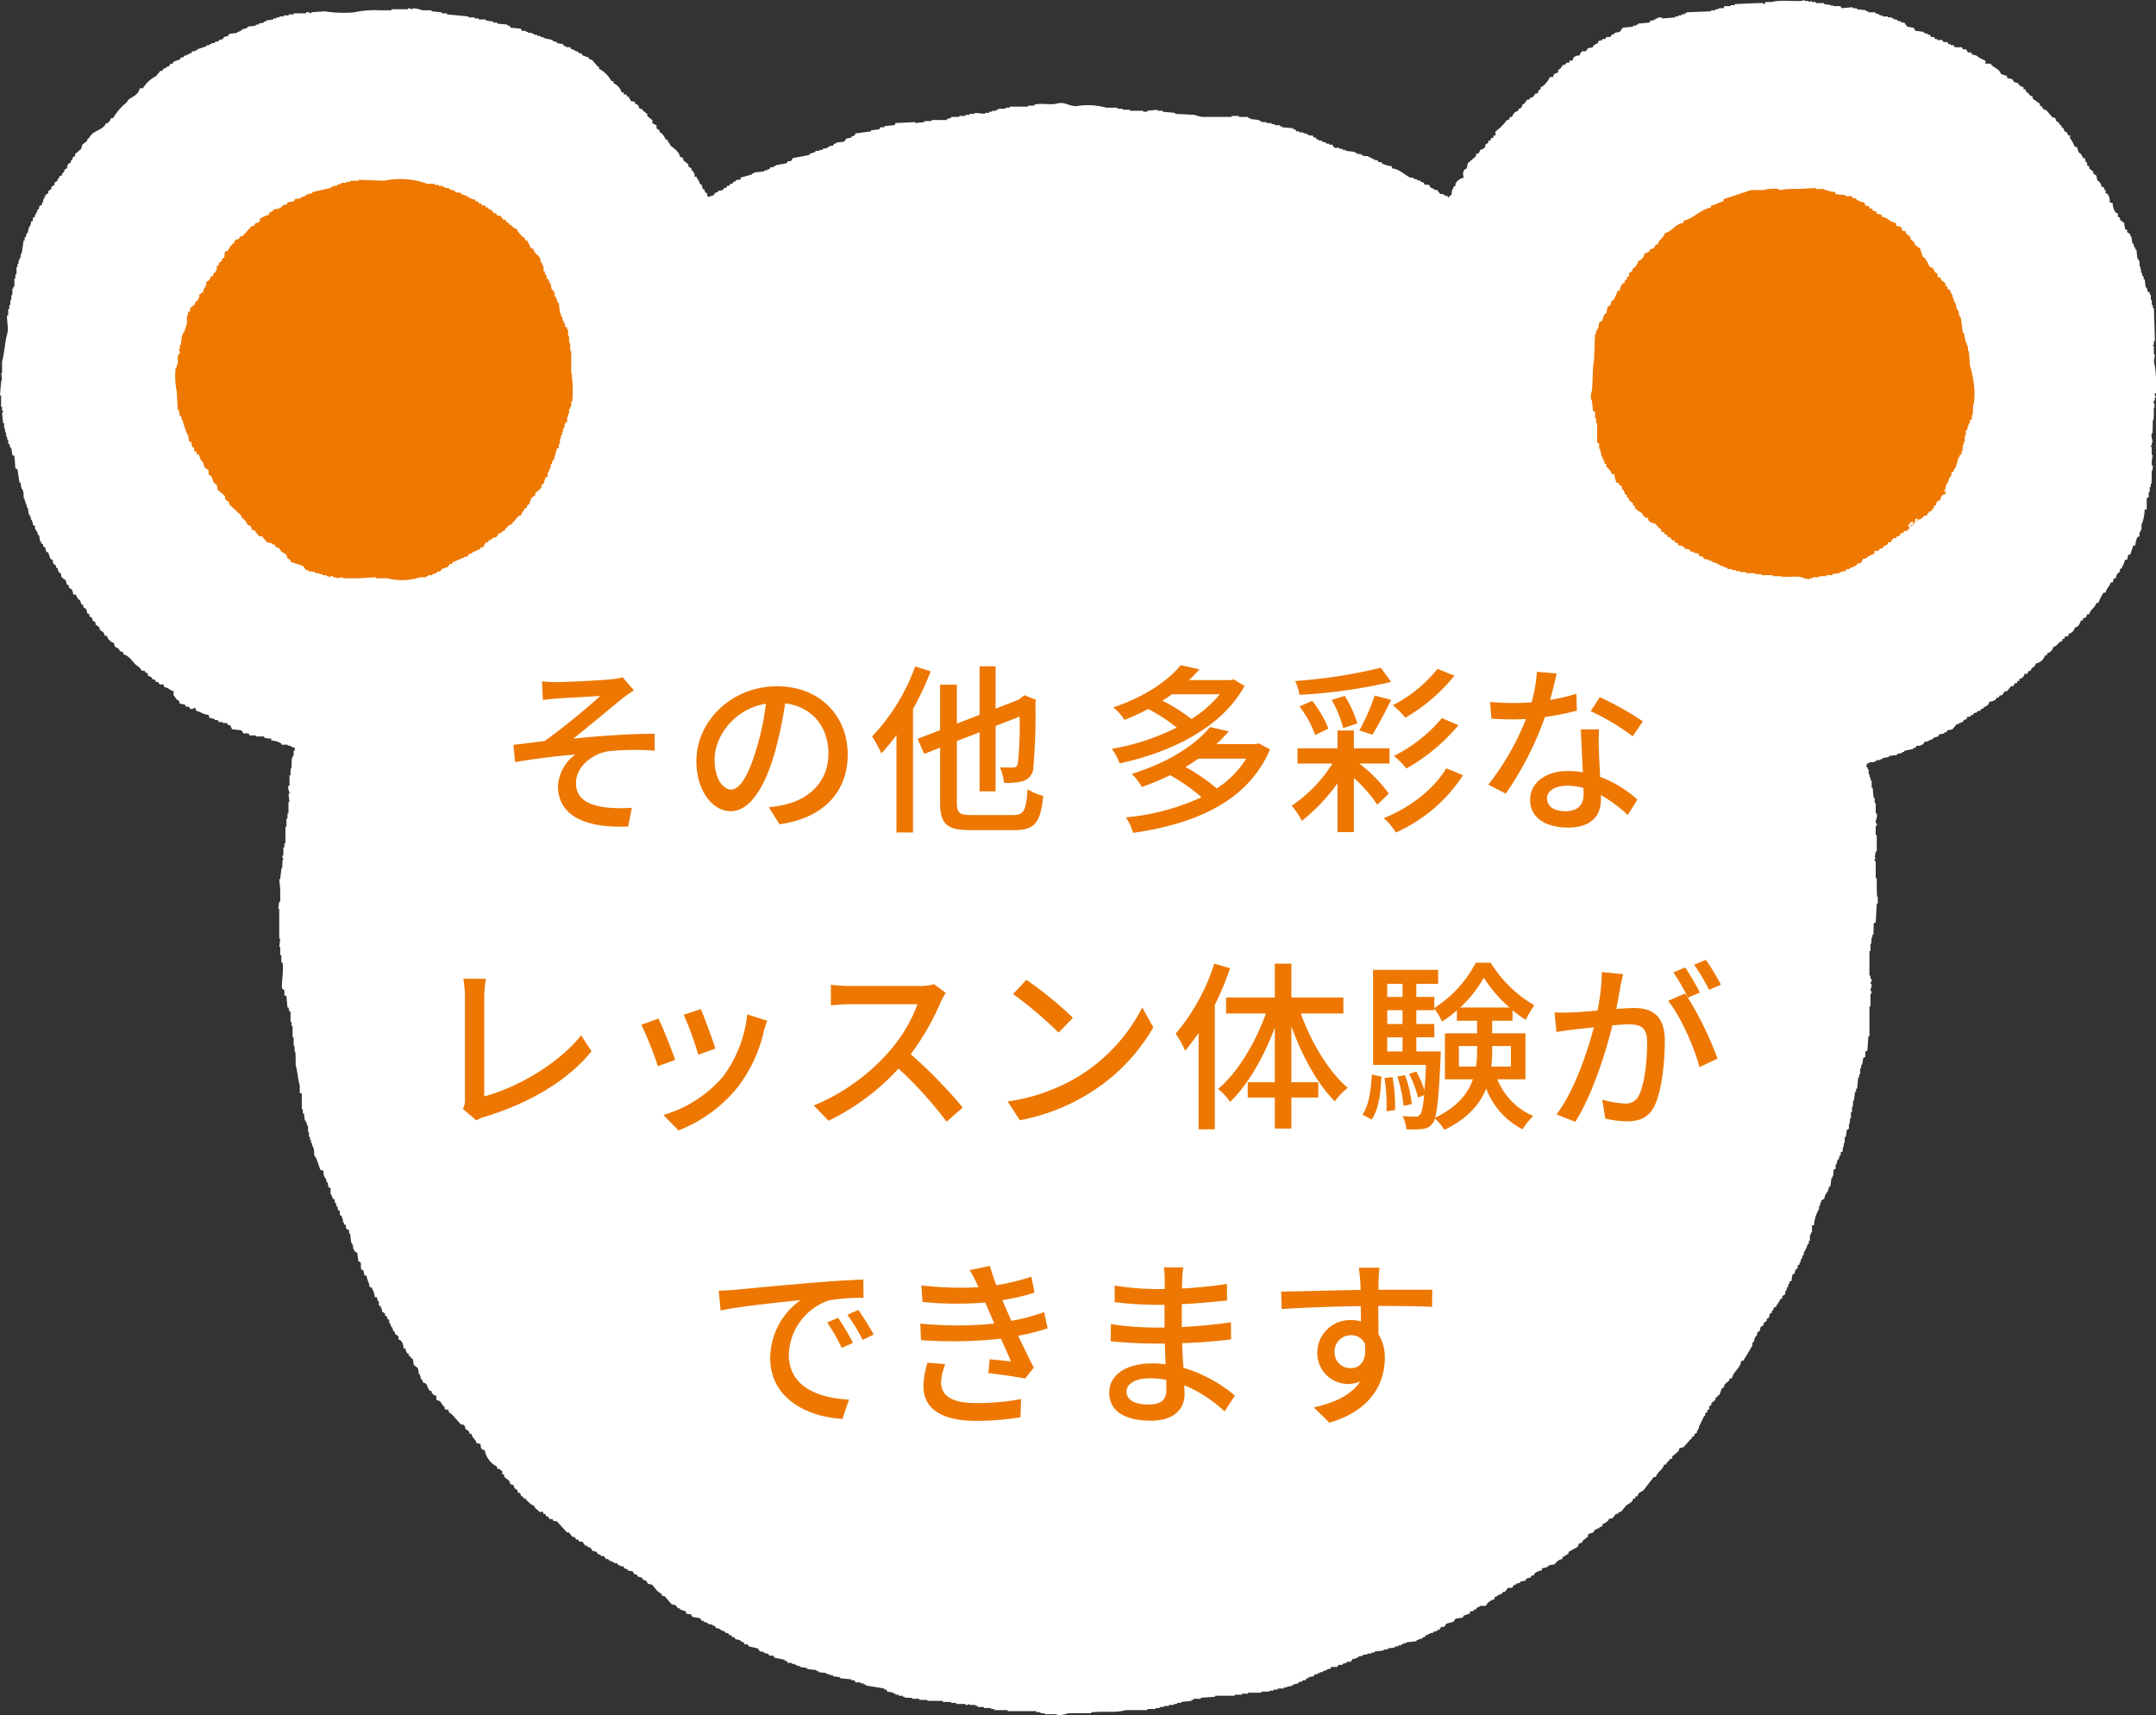 <svg xmlns="http://www.w3.org/2000/svg" viewBox="0 0 355.625 283"><rect x="0" y="0" width="355.625" height="283" fill="#333333" stroke="none"/><defs><style>.cls-1{fill:#fff;}.cls-1,.cls-2{fill-rule:evenodd;}.cls-2{fill:#ee7800;}.cls-3{fill:#ed7700;}</style></defs><title>other_lesson</title><g id="レイヤー_2" data-name="レイヤー 2"><g id="レイヤー_1-2" data-name="レイヤー 1"><path class="cls-1" d="M355.625,64.9V62.863a12.931,12.931,0,0,0-.349-3.216c.063-.394.116-.8.17-1.182h-.17V57.1h-.17v-.17h.125a3.429,3.429,0,0,0,.045-.681h.17c-.054-1.8-.107-3.61-.17-5.419h-.17v-.511h-.17v-.842h-.161v-.842h-.17V48.29a3,3,0,0,1-.34-.171c-.054-.215-.116-.448-.161-.672h-.17c-.063-.457-.116-.9-.17-1.353h-.179v-.51h-.17c-.054-.233-.107-.457-.17-.672h-.161c.063-.116.108-.233.161-.349h-.161v-.5h-.116a6.463,6.463,0,0,1-.054-1.012H352.8a.69.69,0,0,1-.063-.349h-.17c-.063-.511-.116-1.021-.17-1.514h-.17v-.349h-.17l-.17-.681h-.17c-.054-.394-.108-.788-.17-1.191h-.17v-.331c-.17-.108-.331-.224-.51-.341v-.341c-.1-.054-.224-.116-.332-.161-.063-.341-.116-.69-.17-1.021-.224-.171-.448-.341-.681-.511v-.331c-.107-.054-.224-.116-.34-.179v-.5c-.107-.054-.224-.116-.331-.17a2.214,2.214,0,0,1-.511-1.532c-.161-.054-.34-.107-.511-.17a2.1,2.1,0,0,0-.331-1.353c-.116-.054-.233-.107-.34-.161v-.511h-.17c-.063-.179-.116-.34-.17-.519h-.34c-.1-.654-.206-.591-.519-1.012h-.161c-.054-.278-.116-.564-.161-.851-.179-.1-.34-.215-.52-.331V28.3c-.224-.161-.448-.34-.672-.51v-.341c-.107-.054-.224-.108-.34-.161v-.511h-.17a1.265,1.265,0,0,1-.17-.681h-.34a1.919,1.919,0,0,0-.51-.851h-.161c-.116-.332-.233-.672-.34-1.013h-.341a6.725,6.725,0,0,0-.842-1.523c.045-.116.107-.224.161-.341h-.34c-.385-.349.045-.483-.672-.681a1.329,1.329,0,0,0-.34-.672h-.17v-.34h-.17c-.107-.171-.224-.341-.332-.511-.125-.054-.233-.116-.34-.17-.063-.161-.125-.341-.17-.5-.179-.063-.341-.116-.511-.179-.34-.394-.69-.788-1.021-1.182h-.34V17.96h-.116c-.385-.385.125-.3-.555-.511v-.331c-.4-.286-.8-.564-1.192-.851v-.341c-.528-.143-.537-.34-.851-.681h-.161c-.063-.17-.116-.341-.17-.511h-.331V14.4a2.081,2.081,0,0,1-.86-.5v-.179q-.336-.094-.672-.161c-.116-.179-.233-.349-.34-.511-.287-.063-.564-.116-.842-.179v-.331c-.34-.108-.681-.224-1.021-.341-.251-.922-1.245-.949-1.693-1.693h-.851V10a5.323,5.323,0,0,1-1.523-.851c-.224-.044-.457-.107-.69-.161a2.394,2.394,0,0,0-.161-.341h-.5c-.116-.179-.224-.341-.34-.511h-.52c-.045-.125-.107-.224-.161-.341h-1.182l-.179-.34h-.5v-.17h-.34c-.054-.108-.116-.224-.161-.341h-.681c-.063-.108-.116-.224-.179-.341h-.842V6.441h-.34c-.054-.116-.116-.233-.17-.332h-.511c-.054-.125-.107-.233-.17-.358H318V5.59c-.233-.054-.457-.116-.681-.17V5.259c-.457-.063-.9-.126-1.353-.17-.116-.171-.224-.349-.341-.511-.34-.063-.681-.116-1.021-.171l-.511-.681h-.511V3.547c-.224-.044-.448-.1-.672-.161V3.216h-.511v-.17h-.332v-.17h-.681V2.715h-.851V2.544h-.511v-.17c-.224-.054-.448-.107-.672-.17V2.025h-1.191V1.864h-.341v-.17c-.51-.054-1.012-.116-1.523-.17V1.353h-.681v-.17c-.618.063-1.245.108-1.854.17-.063-.107-.116-.224-.179-.34h-1.182V.852c-.116.054-.224.108-.34.161V.852c-.385-.063-.788-.116-1.183-.179V.511h-1.361V.332h-.672V.162c-.17.063-.34.116-.511.171V.162h-.681V0a3.109,3.109,0,0,1-.672.161c-1.523.045-3.52-.188-4.747.171H291.23c-.063.125-.116.224-.17.34h-.179V.511h-.842c-1.3.045-2.6.108-3.9.161V.852h-.681v.161H284.44c-.045.116-.107.233-.161.34h-.851v.171h-.5v.17h-.681v.17c-1.353.054-2.714.116-4.067.161V2.2h-.34v.17h-.5v.17h-.511v.171h-.51v.161c-.735.062-1.478.116-2.2.17v-.17h-.681v.17h-.34v.17h-.331v.171h-.52c-.045.116-.107.224-.161.34-.627.063-1.245.116-1.863.161v.179h-.341v.17h-.51v.17c-.564.054-1.129.108-1.693.171-.17.224-.341.448-.5.681l-.86.161v.17c-.161.054-.34.116-.5.161-.063.125-.116.233-.17.358h-.681c-.054.1-.107.215-.17.332h-.5V6.6c-.224.063-.457.116-.681.179v.331a1.923,1.923,0,0,0-.851.511v.17c-.287.054-.564.116-.842.179-.125.161-.224.331-.34.493h-.681v.179h-.17c-.054.161-.116.341-.17.5a1.542,1.542,0,0,0-1.012.341c-.054.17-.116.341-.17.511h-.511v.341h-.5c-.063.107-.116.233-.179.34h-.34c-.17.224-.331.448-.5.672-.116.054-.233.116-.331.17v.341c-.349.421-.636-.009-.851.851h-.511a4.487,4.487,0,0,1-1.191,1.523c-.116.062-.224.107-.34.17v.331c-.107.063-.224.116-.332.17-.054.171-.116.341-.17.52h-.34c-.161.224-.341.438-.511.671h-.34l-.17.341h-.34l-.511.681c-.107.054-.224.108-.331.171v.331h-.116a.225.225,0,0,0-.054.17c-.385.323-.3-.17-.511.511-.591.143-.8.5-1.012,1.012h-.34c-.134.466-.045.385-.519.52a8.1,8.1,0,0,1-1.854,1.854v.681h-.34v.341c-.457.134-.385.036-.511.511h-.34v.331c-.161.116-.332.224-.5.341v.34l-.341.341c-.17.054-.34.116-.51.17-.054.17-.108.341-.17.5-.17.062-.34.116-.5.179v.341c-.457.385-.9.788-1.362,1.182-.054.287-.116.565-.17.842-.107.054-.224.116-.332.17-.385.475-.277.77-.17,1.361a1.969,1.969,0,0,0-1.362,1.013v.34c-.107.054-.224.108-.34.161v.341h-.161c-.054.34-.116.689-.179,1.03a2.775,2.775,0,0,0-.332.161,1.2,1.2,0,0,0-.089.3c-.072-.1-.144-.215-.215-.323H238.4v-.161h-.34V32h-.511l-.511-.671h-.5v-.171c-.17-.054-.34-.116-.52-.17-.107-.179-.224-.341-.34-.511h-.672c-.063-.107-.116-.224-.17-.34-.161-.054-.34-.116-.511-.161V29.8h-.511v-.17c-.224-.045-.448-.108-.672-.171V29.3h-.511c-.958-.43-1.783-1.415-3.045-1.531v-.341a4.517,4.517,0,0,1-1.693-.5v-.179h-.511a3.043,3.043,0,0,1-.17-.341h-.51v-.161h-.34v-.171h-.341v-.17h-.331v-.161h-.851v-.179h-.34V25.4h-.681v-.179h-.331v-.161c-.511-.063-1.021-.116-1.532-.179v-.161h-.5v-.17h-.511v-.17h-.851c-.116-.171-.224-.349-.332-.511h-.51V23.7h-.511v-.17c-.233-.054-.448-.116-.681-.17V23.2h-.511v-.179h-.332c-.063-.107-.116-.215-.179-.331h-.331c-.054-.125-.116-.224-.17-.341h-.681V22.17h-.332v-.161H215v-.17h-.672v-.171h-.5c-.063-.116-.125-.224-.179-.331h-.332v-.179c-.627-.054-1.254-.116-1.872-.161v-.171h-.34v-.17h-.842v-.17h-.51v-.179H208.9v-.161h-.842v-.17h-.34V19.8c-.5-.054-1.012-.116-1.523-.17v-.17h-.34v-.17h-1.523v-.161h-1.191v.161h-4.738a5.4,5.4,0,0,1-1.362-.341c-1.075-.054-2.141-.116-3.216-.161v-.17c-.681-.063-1.353-.116-2.033-.179v-.161h-.851v-.17c-.564.054-1.129.116-1.693.17v.161h-.681v-.161h-2.195v-.17h-1.191v-.17h-.851v-.171H182.47a11.624,11.624,0,0,0-4.4-.34c-1.523.4-2.221-.762-3.726-.341-.994.278-2.723-.125-3.735.179v.161h-1.021v.17h-3.036v.17h-.69v.171h-1.182v.17h-.34v.17h-.681v.161h-.5v.179h-.681v.17c-.564-.063-1.129-.116-1.693-.17v.17h-.851v.161h-.672v.179h-1.021v.161h-1.353v.17c-.224.063-.457.107-.681.17v.17h-2.544v.171h-1.182v.17c-.125.036-1.532.161-1.532.161v-.161c-1.075.054-2.141.116-3.216.161l-.17.349c-.564.045-1.128.108-1.693.17V21h-.681c-.054.107-.107.224-.161.34l-1.362.161v.17c-.851.116-1.693.224-2.544.341-.063.125-.107.224-.161.34-.179.054-.34.116-.51.171v.17c-.287.054-.564.116-.86.17-.107.161-.215.341-.332.5-.457.054-.9.116-1.361.17v.17h-.332c-.063.116-.107.233-.17.332h-.5v.179h-.34v.171c-.287.054-.574.107-.851.17v.17h-.511v.161h-.681v.179c-.34.1-.681.224-1.012.34v.161c-.9.179-1.809.341-2.714.511-.116.171-.224.331-.331.511h-.511a2.415,2.415,0,0,0-.17.341c-.618.107-1.245.224-1.863.34v.161h-.34V27.6h-.511c-.054.116-.107.224-.17.34h-.34v.17h-.5v.171c-.564.062-1.138.116-1.7.17v.17h-.332v.171c-.627.161-1.254.34-1.863.51v.332c-.43.036-.6,0-.851.17v.179h-.341c-.054.107-.116.224-.17.331h-.34c-.054.107-.108.224-.161.34h-.349c-.045.108-.107.224-.17.341h-.34c-.054.116-.107.215-.161.341-.286.062-.564.107-.851.161v.179c-.161.054-.34.108-.51.171l-.17.34c-.323.1-.654.215-.976.323l-.17-.645c-.108-.062-.224-.116-.332-.17v-.341c-.116-.062-.233-.125-.34-.179-.063-.215-.116-.448-.17-.672-.116-.063-.233-.116-.34-.17V30h-.17v-.349h-.17c-.054-.161-.107-.331-.17-.5h-.341v-.511c-.215-.179-.179-.3-.34-.5h-.17v-.349l-.511-.341v-.341c-.278-.215-.555-.457-.842-.671v-.341h-.17v-.17h-.34c-.2-.923-.9-1.353-1.523-1.863-.251-.206-.081-.4-.511-.681v-.332h-.34a2.949,2.949,0,0,0-.842-1.191h-.17v-.34c-.17-.1-.341-.224-.511-.341v-.5c-.224-.116-.448-.224-.681-.341v-.5c-.277-.233-.555-.457-.842-.681V18.8c-.286-.224-.564-.438-.851-.671V17.96h-.34c-.421-.34.018-.609-.842-.842v-.34c-1.111-.081-.493-.188-1.021-.681v-.17h-.34v-.34h-.5v-.341h-.34a2.37,2.37,0,0,0-1.353-1.523v-.341h-.34A4.6,4.6,0,0,0,98.8,11.35v-.341h-.17L97.608,9.827h-.331c-.063-.108-.107-.233-.179-.341l-1.012-.341c-.054-.107-.107-.224-.17-.34h-.34l-.34-.341H94.9V8.3h-.34v-.17h-.34c-.054-.125-.107-.224-.17-.341h-.681v-.17H93.04l-.17-.34c-.34-.054-.681-.108-1.021-.171v-.17c-.233-.063-.448-.108-.672-.161V6.6c-.511-.107-1.021-.215-1.532-.331V6.109h-.5V5.921h-.511v-.17h-.511V5.59h-.34V5.42H87.1V5.259h-.34v-.17h-.672c-.054-.116-.116-.233-.17-.349-.564-.054-1.129-.116-1.693-.161-.054-.116-.116-.233-.179-.341h-.332v-.17c-.564-.063-1.12-.116-1.693-.179V3.727h-.681V3.547q-.591-.066-1.183-.161V3.216H78.977v-.17H78.3v-.17H77.275V2.715c-1.182-.116-2.374-.233-3.556-.341V2.2h-.851V2.025c-.564-.045-1.129-.107-1.684-.161v-.17H69.644a5.671,5.671,0,0,0-1.523-.341v.171c-.269-.063-.564-.108-.842-.171v.171H64.565v.17H62.7a16.78,16.78,0,0,0-4.237.331,19.262,19.262,0,0,1-4.909-.161c-.743.054-1.469.116-2.2.161V2.2c-.215,0-.43-.286-.851-.179V2.2H48.468v.17h-.842v.17h-.851v.171h-.681v.161h-.511v.17h-.5v.17c-.4.054-.788.116-1.191.171v.161h-.341v.179c-.277.063-.564.116-.851.161v.179h-.5v.17c-.448.054-.9.108-1.361.17v.171c-.332.107-.672.224-1.012.34v.171h-.331v.17h-.349V5.42c-.448.054-.9.116-1.344.17-.063.116-.116.224-.17.331-.233.063-.457.126-.69.188-.045.1-.108.215-.17.332-.224.054-.439.107-.672.161v.179c-.224.054-.457.1-.681.161v.17h-.511v.171h-.331v.17h-.511v.17c-.511.17-1.021.349-1.523.511V8.3H32.2v.161h-.51a3.043,3.043,0,0,1-.17.341h-.34v.179h-.34v.161H30.5l-.331.341h-.34l-.17.341c-.34.107-.681.224-1.012.34-.063.108-.116.224-.17.341h-.34c-.116.17-.224.34-.34.5h-.341v.179c-.161.054-.34.108-.51.161-.054.116-.116.224-.161.349h-.34c-.224.278-.448.555-.681.842a5.667,5.667,0,0,0-2.2,2.033h-.511c-.242,1.075-1.093,1.308-1.854,1.863-.125.161-.233.341-.349.5a9.6,9.6,0,0,0-2.2,2.553H18.3c-.116.466-.3.475-.5.842h-.34c-.269.94-1.693,1.191-2.374,1.863-.17.233-.34.448-.511.681h-.107a.642.642,0,0,0-.063.341c-.277.224-.564.448-.842.672l-.17.681c-.341.278-.672.564-1.012.851v.341c-.116.054-.233.107-.34.161-.063.17-.116.349-.17.511H11.7v.34c-.17.116-.34.233-.51.331-.054.233-.108.457-.17.681l-.34.17c-.063.179-.107.34-.17.519h-.17c-.054.161-.108.331-.161.493-.681.2-.224.063-.511.52H9.549a.626.626,0,0,0-.063.331c-.17.116-.332.224-.5.34V30.5c-.17.108-.332.224-.511.331v.341c-.161.116-.331.233-.511.34v.349c-.17.108-.34.215-.5.341v.331H7.282v.341H7.121v.5h-.17v.349c-.17.108-.34.224-.5.341V34.4l-.349.341v.34H5.93v.341H5.769v.331c-.116.063-.233.125-.34.179v.5c-.116.054-.233.116-.34.17v.5H4.98a.709.709,0,0,0-.063.349H4.8a6.835,6.835,0,0,0-.224,1.012h-.17c-.054.224-.107.457-.17.681h-.17v.511H3.9c-.108.735-.224,1.469-.332,2.195H3.449a2.946,2.946,0,0,0-.054.681H3.279a.753.753,0,0,0-.054.34H3.108a2.907,2.907,0,0,0-.054.681h-.17v.511H2.723v1.183H2.544v.681h-.17v1.353H2.2v.331H2.043v1.031H1.926a3.758,3.758,0,0,0-.063.842H1.756a4.471,4.471,0,0,0-.054.842h-.17V51H1.353v1.021H1.192c-.152.582.277,2.078,0,3.045-.4,1.407-.448,3.2-.851,4.577V61.51H.233a8.638,8.638,0,0,0,.108,1.183H.233c-.116.86-.17,1.693-.233,2.544H.179v1.872H.341v.672h.17a.272.272,0,0,1-.17.331c.063.574.116,1.129.17,1.7h.17v.851H.8a2.843,2.843,0,0,1,.054.672H.967a2.942,2.942,0,0,1,.054.681h.107a1.4,1.4,0,0,1,.063.511h.161v.681h.179c.054.215.107.457.17.681h.161c.063.394.116.788.179,1.183.107.062.224.107.331.161.063.671.116,1.37.17,2.033a3.085,3.085,0,0,0,.34.17c.107.735.224,1.469.34,2.2h.17c.054.349.108.681.17,1.021h.17V81h.107A8.757,8.757,0,0,1,3.9,82.193h.116a1.539,1.539,0,0,1,.054.493h.116a1.68,1.68,0,0,1,.054.511h.116a1.717,1.717,0,0,1,.054.519h.17c.054.394.116.78.17,1.174h.17v.349h.17v.51h.17v.332h.107a1.448,1.448,0,0,1,.063.519c.107.054.224.108.34.152v.52h.107a.734.734,0,0,1,.054.34H6.1c.063.224.116.448.179.672h.17c.045.331.108.681.161,1.021h.17v.34c.107.063.224.1.34.161v.341c.116.063.224.116.34.17.054.224.107.457.161.681.116.054.233.116.34.171.116.34.233.681.349,1.012a1.469,1.469,0,0,0,.34.161c.054.242.108.466.161.69.107.054.224.107.34.17.054.17.116.331.161.511h.17c.063.215.125.457.179.672.116.062.224.116.34.179.054.215.107.439.17.672.224.17.439.341.672.5.063.233.108.457.17.689a2.348,2.348,0,0,1,.34.161v.341c.17.116.34.233.511.34.134.206.125.708.331.842h.341a1.8,1.8,0,0,0,.51.851h.116a3.344,3.344,0,0,1,.224.681,2.9,2.9,0,0,0,.34.161v.349c.17.108.34.224.511.341.054.215.107.448.161.681.116.054.233.107.341.161v.331l.51.349v.34a5.715,5.715,0,0,1,.511.341v.331c.224.161.448.341.672.511v.341c.233.161.457.34.681.5.054.179.116.341.17.511h.34a1.737,1.737,0,0,0,1.182,1.191c.09.815.34.654.851,1.013v.161a1.156,1.156,0,0,0,.681.349v.341c.976.251,1.415,1.075,2.024,1.684.233.179.457.341.681.519.116.161.224.341.341.5h.5v.17l.519.341v.34a1.336,1.336,0,0,1,.672.341v.17l.511.161c.063.116.107.233.17.341h.34l.17.34c.636.332.555-.43.842.511.788.108.851.511,1.532.672v.681a5.406,5.406,0,0,1,.5.69l.341.152c.054.179.116.341.17.52.278.062.564.116.842.161.063.116.116.233.179.349h.5c.063.107.116.224.17.34.367.143.672-.107.851-.179.054.179.116.341.17.52.77.17,1.138.6,2.033.672.054.17.108.34.17.51.278.054.555.108.842.171v.17h.52c.045.108.107.224.161.331h.672v.171h.681l.179.34h.34c.1.233.215.457.331.681.5.054,1.021.108,1.523.171.107.17.233.331.34.51h.851c.054.1.107.215.17.332H42.2v.17h1.353v.17a2.968,2.968,0,0,0,1.192.171v.34a3.1,3.1,0,0,1,1.684.5v.179h1.03v.161h.5v.171h.332v.17h.367c-.018.17-.036.323-.054.493h-.17v.851h-.17v.341h-.116c-.054.555-.054,1.128-.054,1.684h-.107a7.567,7.567,0,0,0-.063,1.191h-.17v1.7h-.17c-.161.547.224,1.057.17,1.353h-.17c.054.457.116.9.17,1.353h-.17v1.863H47.42v.851h-.17v1.353h-.17v2.714h-.17v.672h-.17v1.361h-.116c-.161.4.134.457.116.672h-.116a11.434,11.434,0,0,0-.054,1.353h-.116c-.107.627-.161,1.254-.233,1.872h-.161c.063.564.116,1.129.161,1.7v2.016h-.161c-.063.4-.107.806-.17,1.191h.17v4.917h.161c-.045.457-.1.9-.161,1.353h.161v1.362h.188v1.182h.161c.323,1.129-.26,3.762,0,4.407.107.063.215.108.34.171v.851c.108.054.224.116.341.17.054.618.107,1.245.17,1.863h.161c.054.224.116.448.17.672h.17v1.693h.17v.681h.17v1.863h.17v1.361h.116A6.321,6.321,0,0,1,48.6,173.5h.116c.054.735.054,1.469.054,2.2.3,1.021.367,2.365.672,3.386v1.191c.116.063.233.116.34.161V183h.17v.671h.17c.054.394.116.8.17,1.191H50.4a.645.645,0,0,1,.063.341h.116a1.869,1.869,0,0,1,.045.5h.179v1.03h.161v.833h.17v.511h.17v.511h.17v.5h.17v.34h.116a8.866,8.866,0,0,1,.054,1.191h.108a.661.661,0,0,1,.063.332h.116c.278.681.5,1.37.735,2.042.161.054.34.108.511.161.045,1.066.17.9.5,1.532v.34h.17l.17.842c.116.063.233.116.34.171v1.012h.17v.349h.116a.875.875,0,0,1,.045.331c.125.063.233.116.349.179v.5h.17c.054.224.107.448.17.681h.17v.5c.107.063.215.125.332.179v.672c.116.062.233.116.34.17v.331H56.5a2.578,2.578,0,0,1,.063.69h.116a.733.733,0,0,1,.054.34c.116.054.224.108.331.161v.511c.179.125.349.224.52.341v.511h.161c.063.5.116,1.012.179,1.523h.107a.733.733,0,0,1,.054.34H58.2a2.887,2.887,0,0,1,.054.681h.108a.627.627,0,0,1,.063.331c.17.116.34.224.511.34.054.457.107.914.17,1.353.108.063.224.116.341.171.2.358-.027.761.161,1.191.116.062.233.107.341.161.063.3.116.573.17.851h.34c.1.815.43,1.075.5,1.872.349.1.152-.027.349.171A3.408,3.408,0,0,1,61.824,214h.332c.054.233.116.457.179.681H62.5v.681c.116.063.224.116.331.161v.34h.125a1.739,1.739,0,0,1,.054.52c.17.107.34.224.51.331v.34c.116.054.224.116.34.179v.331c.108.054.224.116.332.161v.52H64.3a2.821,2.821,0,0,1,.224.671h.116a3.359,3.359,0,0,1,.224.681h.179c.045.17.107.34.161.51.17.116.341.224.511.341v.5a2.77,2.77,0,0,0,.332.161,1.836,1.836,0,0,1,.51,1.371H66.9a1.26,1.26,0,0,0,.34.842h.17v.349a2.313,2.313,0,0,1,.341.161v.179c.107.054.224.1.331.161.063.331.116.672.17,1.021.224.161.457.34.681.5.054.331.116.672.17,1.012h.116a5.2,5.2,0,0,1,.224.851h.161c.063.17.116.341.179.519.941.26.511.681,1.012,1.183v.17h.34a.952.952,0,0,0,.842.842v.672c.17.063.34.116.511.179.349.268.457.77.851,1.012v.341c.224.062.448.107.681.17v.341c.17.1.34.224.5.34l1.532,1.693H76.4l.331.331v.341c.224.17.457.331.681.51v.332h.341c.188.824.663.806.842,1.531.233.054.457.116.681.171.018.716.081.877.681,1.021a3.746,3.746,0,0,0,2.033,2.705v.341c.528.063.421.045.672.341h.17v.5c.116.063.224.116.34.179v.331c.287.224.564.457.851.672.054.179.107.349.161.519.17.054.34.116.511.161.063.179.116.341.17.511.179.116.341.224.511.34v.341c.779.242.278.251.681.672h.107a1.134,1.134,0,0,1,.233.349h.331v.17c.439.349.744.851,1.362,1.012.17.592.564.565.851,1.021h.672v.341h.341c.2.689.063.188.5.5.063.116.116.233.17.341h.52c.045.116.107.224.161.341h.51c.564.618,1.129,1.245,1.693,1.863h.34c.17.233.34.448.511.681.17.054.34.1.51.161.054.116.107.233.17.34h.331l.17.341h.511c.17.224.34.448.51.681H96.9v.17c.161.054.331.108.5.17.116.161.233.332.34.5.224.063.457.116.681.179.054.116.116.224.17.331.161.063.331.116.5.17v.17h.511c.116.171.224.332.34.511h.34l.34.332h.34v.17h.332v.179h.51c.054.116.116.224.17.331h.34v.179h.511c.054.108.107.224.17.341.161.045.34.1.51.153v.179c.278.063.564.108.851.161.1.179.215.341.323.511h.34a3.107,3.107,0,0,1,.17.349c.233.054.457.108.681.17l.17.341c.179.045.34.107.511.161.116.17.224.34.331.511.233.054.457.107.681.161.278.34.573.689.851,1.03.224.161.448.331.681.5.054.116.107.224.17.331h.34c.394.457.788.914,1.183,1.362.224.063.448.116.681.17.107.17.233.341.332.5h.34v.179c.34.108.681.224,1.012.341v.341c.286.044.573.107.851.161.063.116.116.233.17.341.34.179,1.03.143,1.362.341.054.107.107.224.161.331h.34v.179c.224.054.457.116.681.161v.171c.278.062.564.125.851.179v.161h.332l.17.341c.224.054.457.116.681.17v.17h.34v.171h.331l.34.34h.349a3,3,0,0,0,.17.341h.331c.063.108.107.224.17.341h.34c.063.107.107.224.17.331.286.054.564.116.851.179v.161c.161.054.331.116.5.171.054.116.107.224.17.34h.511c.054.116.116.224.17.331l1.523.349c.116.171.224.332.34.511h.511v.161h.332v.171h.51l.17.34h.681l.17.341c.555.116,1.129.224,1.693.34V274h.34c.045.107.107.215.17.331h.672v.17h.511v.17h.34v.171h.511v.17c.394.063.788.116,1.191.179v.161c.5.062,1,.116,1.514.17v.17h.34v.17c.457.054.914.108,1.353.171v.17h.52v.161h.5v.179c.4.054.8.116,1.191.161v.17c.609.063,1.236.116,1.863.17v.17h.51a3.03,3.03,0,0,0,.161.341h.851v.17h.511v.171h.331v.17c1.021.161,2.042.331,3.054.5v.171h.34a2.409,2.409,0,0,0,.17.34c.34.063.672.116,1.012.179v.161h.34v.17h.511v.17h.672v.171h.341v.161h1.182v.17h1.2v.179h1.344v.161h2.544v.179h1.362v.161h.842v.179h1.532v.161c.4.107.448-.179.672-.161v.161h1.012v.17h.34v.17h1.021v.171h1.182v.161H164v.179h2.212v.171h4.739v.17h.672v.17h.681v.161h2.042v.17a5,5,0,0,0,1.863-.331h3.726s.009-.143.331-.17c2.213-.188,3.7.143,5.428-.341h3.556v-.179H190.6v-.161h.681v-.171h.681v-.17h.851v-.17h.842v-.161h.51v-.179h.672v-.161c.564-.054,1.129-.116,1.693-.179v-.161h.34v-.179h1.191v-.17c.788-.045,1.577-.108,2.374-.161v-.171h3.216v-.17h1.191v-.17h1.012v-.161h2.2v-.179h1.362v-.161h.672v-.179h.681v-.171h1.012v-.17h.511v-.17h.672v-.161h.349v-.17c.278-.054.564-.108.842-.171v-.17c.224-.063.448-.108.681-.17v-.171h.511c.054-.116.107-.224.17-.34h.332v-.17c.286-.045.564-.108.851-.161.054-.126.107-.224.161-.341h.511v-.17h.34v-.171h.511v-.17c.233-.063.448-.107.672-.17v-.17h.511c.054-.116.116-.224.17-.341H220.6c.054-.116.107-.215.161-.341h.69v-.17c.215-.054.448-.108.681-.17v-.171h.672c.116-.161.224-.331.331-.5h.511v-.17H224v-.171c.269-.054.564-.116.842-.17v-.179h.672v-.161h.681v-.171h.511v-.161c.51-.062,1.021-.125,1.523-.179v-.161h.681v-.171c.394-.062.788-.116,1.182-.17v-.179h.511v-.161h.511v-.171h.34V271.1h.5v-.161c.564-.054,1.129-.116,1.7-.171v-.161c.331-.125.672-.233,1.021-.34v-.17h.332c.054-.116.107-.233.17-.341h.34v-.17h.332v-.171h.519v-.179c.224-.045.439-.108.672-.161v-.171h.34c.116-.17.233-.34.332-.51h.51c.116-.171.233-.332.341-.511.4-.116.8-.215,1.182-.332.116-.179.233-.34.349-.51.394-.054.788-.108,1.182-.171.054-.116.116-.233.161-.34.349-.108.681-.224,1.021-.331v-.341c.385-.054.457-.018.681-.17v-.171h.331l.179-.34h.331v-.171c.457-.188.833.063,1.191-.17a2.752,2.752,0,0,0,.161-.331,2.864,2.864,0,0,1,1.191-.681v-.341c.17-.063.34-.116.511-.179v-.161h.34v-.171h.34l.17-.34h.331c.17-.224.349-.457.511-.672h.681c.116-.179.224-.341.34-.519h.331v-.161c.233-.054.457-.116.681-.171v-.17c.277-.054.564-.116.851-.17.054-.116.108-.224.17-.341.224-.062.457-.116.672-.161l.17-.349h.34l.17-.34a2.374,2.374,0,0,1,1.191-.5v-.331c.278-.063.555-.116.842-.179v-.161h.332v-.179c.349-.054.681-.108,1.021-.171V257.9c.412-.323.511-.6,1.192-.681v-.34c.582-.153.43-.359,1.012-.511v-.331c.511-.287,1.021-.574,1.532-.851.054-.17.107-.34.17-.511.17-.054.34-.116.511-.17.054-.116.107-.224.17-.341.277-.233.555-.448.842-.671v-.341c.179-.224.618-.188.851-.341.107-.17.224-.349.34-.5h.331v-.179h.341v-.17c.17-.054.34-.116.51-.17v-.341a2.453,2.453,0,0,0,1.012-.672v-.17c.233-.045.457-.108.681-.17.17-.233.341-.448.511-.672h.332c.063-.116.125-.233.17-.341h.34c.287-.349.564-.689.851-1.021.493-.448.985-.421,1.192-1.182h.34v-.349h.34c.2-.762.493-.627,1-1.013.564-.734,1.129-1.469,1.7-2.2h.34c.233-.86,1.12-1.128,1.353-2.033h.331c.144-.475.215-.4.52-.681v-.161c.17-.063.34-.116.5-.179v-.341c.34-.268.681-.555,1.021-.842.054-.161.116-.34.17-.5.224-.063.439-.116.672-.179.4-.448.8-.9,1.191-1.343H279a.694.694,0,0,0,.063-.341c.69-.206.2-.072.5-.519.116-.054.233-.116.341-.161v-.349h.17V235.7h.17v-.511h.17v-.331h.108a.676.676,0,0,0,.063-.341h.116a.774.774,0,0,0,.054-.341h.116a.776.776,0,0,0,.054-.34l.34-.341v-.34a2.365,2.365,0,0,1,.341-.161v-.341c.107-.063.215-.108.34-.17v-.511c.107-.054.215-.108.331-.161v-.341c.224-.179.457-.34.681-.519v-.331c.108-.063.224-.116.332-.179v-.161c.116-.054.233-.116.34-.179.116-.332.233-.663.34-1,.116-.063.233-.126.34-.171.054-.179.116-.349.17-.511.3-.43.681-.331.842-1.012h.34c.3-1.272,1.406-1.6,1.532-2.893h.34c.511-.833,1.021-1.684,1.523-2.535v-.511h.17c.116-.349.224-.681.332-1.012h.179c.054-.224.107-.466.17-.681.108-.063.224-.116.341-.17.045-.233.107-.448.161-.681.179-.107.341-.224.511-.34v-.331c.17-.126.34-.233.5-.349v-.332c.125-.062.224-.116.349-.179.054-.215.107-.439.17-.672.107-.054.224-.108.331-.161v-.341h.179c.054-.17.1-.349.161-.51.672-.2.224-.054.511-.52h.116a.68.68,0,0,0,.054-.331h.107a2.511,2.511,0,0,0,.233-.5c.107-.063.224-.116.34-.179v-.331c.161-.116.332-.224.5-.341v-.511h.116a2.466,2.466,0,0,0,.224-.672h.116a1.7,1.7,0,0,0,.054-.519h.17v-.341c.107-.054.224-.1.34-.161.054-.341.107-.672.17-1.021.107-.054.224-.108.34-.17.063-.215.108-.448.17-.672.107-.054.224-.116.34-.171v-.5c.107-.063.215-.125.332-.179v-.34h.17v-.511h.17c.054-.215.116-.448.17-.672h.17v-.511h.116a.755.755,0,0,0,.054-.341h.107a8.5,8.5,0,0,0,.4-1.012h.161v-.511h.179v-1.012h.161v-.341h.179v-1.191h.331a5.887,5.887,0,0,1,.842-2.705v-.511h.17v-.511h.17v-.34c.17-.116.349-.224.51-.341.063-.215.116-.448.17-.681h.116a.717.717,0,0,0,.054-.331h.17c.107-.341.233-.681.34-1.013h.17c.054-.457.107-.914.17-1.361h.161v-.341h.116a6.372,6.372,0,0,0,.054-1.012c.116-.063.224-.116.349-.179v-.671h.107a4.981,4.981,0,0,0,.224-.851h.17c.063-.224.116-.439.17-.672h.17v-.511c.107-.054.224-.116.34-.161v-.681h.116a2.942,2.942,0,0,0,.054-.681h.116a7.782,7.782,0,0,0,.045-1.021h.179c.054-.394.107-.8.17-1.182.107-.054.224-.108.34-.171v-.851h.161v-.851h.17V183.5h.17v-.851h.116a6.47,6.47,0,0,0,.054-1.021h.116a14.321,14.321,0,0,0,.224-1.514h.17v-.5h.17l.17-1.863h.17v-.52h.161v-1.012h.17v-.511h.116a9.183,9.183,0,0,0,.224-1.183c.116-.062.233-.116.34-.17V173.5c.116-.062.224-.116.34-.17.054-.779.107-1.576.17-2.374h.17v-4.908h.17v-2.033s.251-.072.17-.511h-.17c-.054-.358.269-.627.17-1.183h-.17c-.027-.2.286-.448.17-.851h-.17v-.511h-.17V156.9h.17v-1.183h.107a5.6,5.6,0,0,0,.063-1.021h.107a1.593,1.593,0,0,0,.054-.5H309c.054-.627.054-1.245.054-1.863.116-.054.224-.116.34-.179.063-1.012.116-2.024.17-3.054h.17v-1.173h-.116c-.054-1.021-.054-2.043-.054-3.046h-.17v-2.723s-.233-.054-.17-.51h.17v-.161h-.17c.054-.341.116-.681.17-1.021h.17v-2.714h-.17v-1.523h.17a.462.462,0,0,0-.17-.511c-.054-.4.34-.9.17-1.523h-.17V132.5h-.17v-.851h-.17c-.054-.564-.116-1.138-.17-1.693h-.161v-1.182h-.17v-.511h-.17v-.5h-.125a5.523,5.523,0,0,1-.045-.851H308.1a.777.777,0,0,1-.054-.341h-.17v-.475c.045-.009.081-.009.125-.018v-.161h.34v-.179h.842v-.171h.349v-.17h.672v-.17h.34v-.161c.34-.063.672-.116,1.021-.179v-.161c.448-.054.9-.116,1.353-.17v-.17c.286-.054.564-.116.851-.171v-.161h.331v-.179c.511-.116,1.021-.215,1.532-.331v-.179h.341c.054-.108.107-.224.17-.341h.672v-.161h.34c.107-.179.224-.34.34-.511H318v-.17h.331v-.17h.341l.34-.341c.224-.054.457-.107.681-.17.054-.108.107-.224.161-.341.286-.062.573-.107.851-.161v-.179h.34a2.362,2.362,0,0,1,.179-.331c.278-.063.555-.116.833-.171.233-.286.457-.564.681-.851h.34v-.17h.341v-.171h.331c.063-.107.125-.224.179-.331.17-.063.341-.116.5-.17v-.341c.385-.045.448-.018.681-.17v-.17h.34c.054-.116.116-.233.17-.341h.341l.331-.331h.34c.063-.116.116-.242.179-.341h.331v-.179c.528-.3.842-.34,1.012-1.012a1.507,1.507,0,0,0,1.191-.511v-.161h.34c.054-.116.107-.233.17-.349h.34c.17-.224.34-.439.511-.681h.34c.215-.278.448-.555.672-.833h.341c.107-.17.233-.349.34-.519h.34v-.34h.331v-.332a.97.97,0,0,0,.86-.851h.493c.134-.457.045-.385.511-.511.242-.788.618-.341.86-1.183a1.932,1.932,0,0,0,1.523-1.361h.332v-.331a1.314,1.314,0,0,0,1.021-1.021c.806-.224.717-.8,1.523-1.012v-.349h.34v-.332c.224-.054.457-.107.672-.17v-.331a1.29,1.29,0,0,0,1.021-1.021c.672-.17.8-.591,1.021-1.183h.331v-.34c.493-.126.564-.188.681-.681h.34c.224-.824.976-1.075,1.191-1.863h.323a8.9,8.9,0,0,1,.86-1.7h.341c.179-.8.663-1,.842-1.693h.34c.054-.224.116-.448.17-.672h.34c.089-.663.2-.609.5-1.021h.17v-.511c.116-.054.233-.108.341-.161v-.341h.17c.107-.34.224-.681.34-1.03h.332c.072-.278.116-.555.179-.833h.331c.17-.511.341-1.021.511-1.523h.34a3.47,3.47,0,0,1,.341-1.371c.116-.045.233-.1.34-.152v-.681h.17v-.341h.161V86.6a7.1,7.1,0,0,0,.52-2.544h.34V82.193c.107-.063.215-.116.331-.179v-.851h.17v-.842h.17v-.511h.107c.054-.735.054-1.46.054-2.2h.116a4.425,4.425,0,0,0,.054-.842h-.17a6.434,6.434,0,0,1,.17-1.693h-.17V73.71h-.161v-.17h.107a1.63,1.63,0,0,0,.054-.511h.116c.072-.278-.269-.976-.116-1.523h.116c.054-.735.054-1.469.054-2.2h.125c.045-.671.045-1.353.045-2.024h.17l-.17-.341h.17c0-.224-.286-.43-.17-.851h.17v-.511h.179c0-.224-.278-.269-.179-.681Z"/><path class="cls-2" d="M44.405,35.076v.341a4.989,4.989,0,0,0-1.532.672v.34l-.331.341h-.349c-.107.17-.215.341-.34.511h-.332c-.5.564-1.021,1.128-1.523,1.693h-.341c-.107.17-.224.34-.331.5h-.349l-.34.341v.34h-.17a3.1,3.1,0,0,0-.842,1.191c-1,.3-.331.5-.681,1.183-.107.063-.224.116-.34.179v.34c-.17.1-.332.224-.5.331v.341c-.116.054-.233.116-.341.161v.69h-.17v.34h-.17a1.285,1.285,0,0,0-.331.672H34.74c-.09.529-.161.707-.672.851a2.287,2.287,0,0,1-.511,1.353v.332c-.224.179-.457.34-.681.519v.5h-.17v.341c-.17.108-.34.224-.51.341v.34c-.278.224-.564.448-.842.672v.5c-.116.063-.224.116-.341.179v.511h-.17v1.353c-.17.511-.34,1.012-.511,1.532h-.17v.331h-.107a15.982,15.982,0,0,0-.224,1.693h-.17v.69h-.17c-.018.215.3.278.17.672h-.17v.331h-.17v1.532h-.17v.5h-.17a12.247,12.247,0,0,0,.17,3.906c.054,1.012.116,2.033.17,3.054h.17c.054.331.116.671.17,1.012h.17c.054.224.107.448.17.672h.161v.511h.17v.511h.116a1.647,1.647,0,0,1,.054.51h.116a1.606,1.606,0,0,1,.054.5h.107a.69.69,0,0,1,.063.341h.17c.054.4.116.8.17,1.191h.34c.063.277.107.555.17.842.107.054.224.116.34.179v.5c.107.063.224.107.331.17.3.43-.179.314.511.511.081.77.4.869.681,1.353.054.233.116.457.17.672l.672.511v.681c.17.116.34.233.51.341.116.331.224.671.341,1.021.17.108.34.224.51.341.054.278.108.555.17.842l1.182,1.021v.5c.224.171.457.331.681.511V83.2c.672.627,1.361,1.254,2.033,1.872v.34h.107a2.6,2.6,0,0,1,.9,1.191c.86.215.421.493.851.842.161.054.331.108.5.171v.331h.179c.107.179.224.34.332.519h.51c.278.331.564.663.851,1,.278.063.564.126.842.179v.161h.34c.116.179.233.34.34.511h.34c.161.224.34.457.5.681.609.439.815.242,1.021,1.182.466.126.376.054.51.511.672.224,1.353.448,2.033.681.17.224.34.457.511.681h.34v.17c.394.045.788.108,1.182.161v.179h.681v.161h.5v.17h.681v.17h.34v.17c.233-.009.278-.277.672-.17v.17h.51V95.4c.394-.054.788-.108,1.183-.171V95.4h2.553c.958-.054,1.917-.108,2.875-.171V95.4h1.863a9.63,9.63,0,0,0,5.428-.171h1.012v-.17h.34v-.17h.681v-.17c.224-.054.448-.116.672-.161v-.179c.224-.054.457-.116.681-.161.063-.116.116-.233.17-.349.34-.108.681-.224,1.021-.341.107-.161.215-.331.34-.5h.331c.054-.116.116-.224.17-.341h.34v-.17h.332v-.17h.51v-.171c.233-.054.457-.116.681-.17v-.161h.51c.116-.179.224-.34.341-.511h.331l.34-.34h.34v-.17H78.8v-.171h.34c.054-.116.107-.224.161-.34h.349c.17-.278.331-.565.51-.851H80.5c.045-.107.107-.215.161-.34.17-.054.341-.108.5-.161v-.171c.233-.054.457-.116.69-.17.17-.224.331-.448.51-.681H82.7c.054-.108.116-.224.17-.331h.34v-.171c.52-.438.564-.833,1.353-1.021V86.08h.17c.278-.331.564-.672.851-1.012h.331a4.206,4.206,0,0,1,.681-1.191c.116-.054.233-.108.34-.161v-.341c.116-.054.224-.116.34-.179.116-.331.233-.671.34-1,.233-.179.457-.34.681-.519v-.331c.331-.278.672-.564,1.012-.86v-.493c.108-.063.224-.116.341-.179.107-.34.224-.672.331-1.012.116-.054.233-.116.349-.17v-.681h.107a3.383,3.383,0,0,0,.233-.681h.161V76.6H91c.054-.233.116-.457.17-.69h.17c.17-.618.34-1.236.5-1.863.116-.054.233-.116.349-.161v-.681h.17v-.851h.17v-.52h.17v-.5h.161v-.672h.17c.063-.286.116-.573.17-.851.116-.054.233-.108.34-.171V68.8h.161V68.29h.17V67.44h.179v-.331h.17v-.86h.17a19.66,19.66,0,0,0-.17-4.9v-3.4h-.116a11.566,11.566,0,0,1-.054-1.361h-.179V55.419h-.17V54.388h-.161v-.331c-.107-.054-.224-.116-.34-.17v-.511h-.17v-.341h-.17c-.054-.277-.116-.564-.161-.842h-.125a1.967,1.967,0,0,1-.045-.511h-.17c-.063-.564-.116-1.128-.17-1.693h-.17c-.116-.341-.224-.681-.34-1.013h-.17V48.3h-.17v-.349c-.107-.045-.224-.107-.34-.161-.054-.34-.116-.671-.17-1.012H90.67v-.341H90.5v-.34c-.116-.054-.224-.116-.341-.17V45.4H89.98c-.045-.215-.107-.439-.17-.672h-.161v-.851h-.116a3.13,3.13,0,0,1-.224-.672h-.17v-.5c-.323-.7-.958-.753-1.191-1.7h-.332l-.681-1.353h-.34v-.341a3.341,3.341,0,0,1-1.353-1.523,1.842,1.842,0,0,1-.851-.511v-.17h-.34V36.94c-.161-.116-.332-.224-.5-.34-.063-.116-.116-.215-.17-.341h-.34l-.511-.672h-.5c-.063-.116-.116-.233-.17-.331-.17-.063-.341-.125-.511-.179-.116-.17-.224-.34-.34-.51h-.341c-.054-.108-.116-.224-.161-.341h-.341c-.063-.108-.116-.224-.179-.341h-.5c-.063-.107-.116-.224-.179-.34h-.332c-.054-.108-.107-.215-.17-.331h-.341c-.054-.116-.107-.224-.17-.341H77.78V32.7h-.331v-.171h-.341v-.17c-.34-.107-.681-.224-1.012-.34v-.161c-.34-.063-.69-.116-1.021-.171v-.17c-.34-.116-.681-.233-1.012-.349V31.01h-.681v-.179h-.34V30.67h-.681V30.5H71.68v-.17H70.5a12.833,12.833,0,0,0-7.121-.511l-4.228-.161v.161H57.788V30h-.681v.161h-.842v.17c-.224.063-.457.108-.681.17v.171H54.9v.161h-.332v.179c-1.021.215-2.033.457-3.054.681v.171l-.842.161V32.2h-.34v.161c-.233.054-.457.116-.681.17V32.7c-.341.062-.681.107-1.021.17-.045.116-.116.224-.161.341-.34.054-.681.116-1.021.17-.054.108-.116.224-.17.341l-.672.161c-.063.116-.116.233-.179.341h-.34v.17c-.332.063-.672.116-1.012.171v.17a1.531,1.531,0,0,1-.672.34"/><path class="cls-2" d="M284.277,32.872v.341c-.824.161-1.12.582-2.033.672v.34c-1.809.349-2.866,1.818-4.568,2.2v.349c-1.388.152-1.774,1.379-3.054,1.684-.215.815-.95.976-1.183,1.872h-.349c-.134.574-.43.725-1.012.851v.331c-.466.116-.385.215-.851.331a1.312,1.312,0,0,1-1.012,1.2,2.535,2.535,0,0,1-.681,1.191h-.17l-.17.493c-.161.116-.331.233-.5.341v.51a2.9,2.9,0,0,1-.34.161V46.1a1.918,1.918,0,0,0-.34.161V46.6c-.107.062-.224.116-.34.179a1.769,1.769,0,0,0-.5,1.183h-.349a7.769,7.769,0,0,1-.672,1.523c-.116.054-.224.108-.34.171-.054.224-.116.457-.17.672-.17.125-.34.233-.5.34-.063.341-.116.681-.179,1.03a2.879,2.879,0,0,0-.331.161c-.116.341-.233.672-.341,1.013-.17.116-.34.233-.51.34-.063.349-.116.681-.17,1.021H263.5a.642.642,0,0,0-.063.341h-.17v.51h-.17c-.054,1.469-.107,2.929-.17,4.407-.251.968-.188,3.2-.332,4.909a3.47,3.47,0,0,0-.17,1.523h.107c.116.618.17,1.245.224,1.863.116.054.233.108.34.17v1.013h.17v.851h.17v3.216c.116.054.224.116.341.179v.842h.17v.511h.116a2.866,2.866,0,0,1,.054.671h.107a3.6,3.6,0,0,1,.233.681h.17v.511c.107.054.224.116.331.179v.493h.179c.278.376.529.511.672,1.03.17.054.34.108.5.161a3.921,3.921,0,0,0,.34,1.362h.34c.125.457.054.376.511.5.054.385.018.448.17.681h.17v.341h.17v.341c.116.054.224.107.34.161v.34c.116.063.224.116.34.179v.331l.672.511v.34c.116.054.224.108.34.161v.341l.511.341v.17h.34c.278.34.564.681.851,1.021h.34l.331.671c.341.116.681.233,1.012.349.179.224.349.439.52.672.107.063.215.108.34.171.045.17.107.34.161.51h.34c.054.116.116.224.17.341.412.3.3-.188.51.5h.341c.107.17.224.34.34.5h.331l.17.341c.17.062.34.125.511.179v.341a1.4,1.4,0,0,1,1.021.331v.179c.278.045.555.1.842.161.054.116.107.233.17.34h.5v.171c.286.062.564.116.851.17v.331c.224.063.448.116.681.179.054.116.107.215.17.331.278.063.564.125.851.17v.171h.5v.17c.34.116.681.224,1.021.34V93.2h.34v.17h.5v.161c.224.063.448.116.681.179v.17h.681v.17h.681v.171h.672v.161h1.021v.179h1.514v.161h1.021v.17h1.863v.171H293.6c.941.278,2.589-.108,3.556.17a3.658,3.658,0,0,0,1.353.34V95.4h.511v-.17h1.021v-.17h1.183v-.171h1.012v-.17c.4-.054.8-.108,1.191-.161v-.179h.5v-.161h.511c.063-.116.125-.233.17-.341h.511v-.17c.233-.063.448-.116.681-.179V93.37h.34c.054-.116.107-.224.161-.341.224-.054.457-.116.681-.17.116-.224.233-.457.341-.681h.34a4.882,4.882,0,0,1,1.523-.842v-.511c.573.161.349.179.842-.17v-.161h.51v-.179a2.23,2.23,0,0,1,.851-.511v-.34h.5c.125-.412.081-.278.349-.5v-.17h.511c.054-.116.107-.224.161-.331h.34c.116-.171.224-.341.331-.52h.349c.054-.107.108-.224.17-.331h.511v-.17c.215-.188.331-.081.331-.511-.045-.081-.286-.036-.161-.331a4.094,4.094,0,0,0,.5-.52h.341v.171c-.188.2-.063.009-.17.349h-.34v.161h.34V86.6c.636-.394.3-.421.511-1.021h.34c-.054.17-.116.341-.17.5h.116a.715.715,0,0,0,.054-.331c.663-.08.591-.215,1.012-.511v-.17h.51c.125-.43.09-.278.341-.5v-.179h.34c.107-.17.224-.331.331-.511h.125a1.9,1.9,0,0,0,.045-.5h.349c.045-.636.134-.707.672-.851a1.743,1.743,0,0,1,.341-.851c.17-.054.331-.108.5-.161.063-.171.116-.341.17-.511h-.17v.17c-.144.323-.17-.341-.17-.341h.116a6.135,6.135,0,0,0,.224-1.021h.179c.107-.341.215-.672.331-1.013h.17v-.34h.161v-.511c.125-.054.233-.1.349-.161.054-.179.108-.341.17-.519h.116c.215-.61.385-1.245.564-1.854h.161v-.34c.116-.063.224-.116.34-.179v-.5h.116a6.428,6.428,0,0,0,.054-1.021h.116a1.6,1.6,0,0,0,.054-.5h.17V71.845h.17V71c.116-.054.224-.116.34-.17-.063-.108-.116-.224-.179-.341h.179c.054-.224.116-.457.161-.681h.179V69.3c.107-.054.224-.1.331-.161V68.46h.116a11.361,11.361,0,0,0,.054-1.353c.591-2.132.009-5.159-.5-6.781-.063-.788-.116-1.576-.179-2.373h-.108a4.545,4.545,0,0,1-.054-.851H324.5a1.4,1.4,0,0,1-.063-.511h-.161c-.116-.555-.233-1.12-.341-1.684h-.17c-.107-.851-.224-1.7-.332-2.544h-.116a.676.676,0,0,1-.063-.341h-.107a2.939,2.939,0,0,1-.054-.681h-.116a.642.642,0,0,1-.063-.34h-.17c-.054-.341-.107-.681-.17-1.013h-.161v-.34h-.17v-.511h-.17v-.5h-.179V48.3h-.161v-.341c-.17-.116-.341-.233-.5-.34v-.341c-.125-.054-.233-.108-.349-.161v-.341c-.3-.448-.645-.277-.842-1.03h-.34c-.233-.152-.018-.412-.17-.671h-.161a1.976,1.976,0,0,1-.52-.833c-.824-.233-.654-.564-1.012-1.191h-.17v-.341c-.17-.116-.34-.233-.511-.34-.17-.52-.34-1.021-.511-1.523h-.331v-.179c-.17-.108-.34-.215-.511-.332v-.349c-.116-.054-.224-.116-.34-.17v-.161c-.116-.063-.224-.116-.34-.179v-.332c-.314-.439-.654-.286-.842-1.021h-.341c-.555-.332.179-.753-1.182-.842v-.5c-1.129-.116-1.263-.878-2.383-1.03v-.331c-.278-.063-.555-.116-.842-.161v-.341c-.224-.063-.448-.116-.681-.179V34.4h-.5v-.331c-.233-.063-.457-.116-.681-.179-.054-.161-.116-.341-.17-.5-.278-.054-.564-.116-.842-.17v-.161H306.3c-.054-.116-.107-.242-.161-.349h-.511c-.063-.116-.107-.224-.17-.34h-1.021V32.2c-.564-.063-1.128-.126-1.693-.179V31.69a6.427,6.427,0,0,1-2.033-.511h-1.183v-.17c-1.021.054-2.033.116-3.054.17a13.872,13.872,0,0,0-2.875.17h-.116a.213.213,0,0,1-.063-.17,6.926,6.926,0,0,0-2.535.17h-2.033Z"/><path class="cls-3" d="M91.977,112.531c1.26,0,7.14-.271,8.909-.48a6.615,6.615,0,0,0,1.8-.33l1.89,2.19a18.385,18.385,0,0,0-1.92,1.319c-2.159,1.771-5.85,4.86-8.1,6.63,4.29-.45,9.45-.81,13.41-.81l.029,2.79a43.871,43.871,0,0,0-7.59.09c-2.789.42-5.4,2.609-5.4,5.25,0,2.7,2.16,3.659,4.86,4.02a23.929,23.929,0,0,0,4.35.06l-.6,3.09c-7.409.33-11.579-1.979-11.579-6.689a6.871,6.871,0,0,1,2.88-5.189c-2.97.239-6.66.689-9.96,1.26l-.27-2.85c1.62-.181,3.63-.45,5.16-.63a115.824,115.824,0,0,0,9.179-7.44c-1.289.09-5.789.33-7.02.42-.779.061-1.71.15-2.46.24l-.149-3.06A22.964,22.964,0,0,0,91.977,112.531Z"/><path class="cls-3" d="M126.806,133.17a16.869,16.869,0,0,0,2.641-.42c3.81-.87,7.2-3.63,7.2-8.43,0-4.319-2.58-7.71-7.14-8.279a68.058,68.058,0,0,1-1.77,8.34c-1.8,6.06-4.261,9.449-7.23,9.449-2.939,0-5.64-3.33-5.64-8.279,0-6.6,5.85-12.33,13.29-12.33,7.14,0,11.669,4.98,11.669,11.22,0,6.21-3.989,10.529-11.249,11.55Zm-2.1-9.42a41.13,41.13,0,0,0,1.62-7.649c-5.34.87-8.46,5.52-8.46,9.18,0,3.42,1.53,4.979,2.73,4.979C121.887,130.26,123.327,128.34,124.707,123.75Z"/><path class="cls-3" d="M153.507,110.761a48.35,48.35,0,0,1-2.909,6.21V137.34h-2.73V121.261a32.557,32.557,0,0,1-2.49,3.029,21.31,21.31,0,0,0-1.529-2.789,33.355,33.355,0,0,0,7.109-11.55Zm13.649,23.7c1.771,0,2.1-.81,2.34-4.26a8.516,8.516,0,0,0,2.58,1.11c-.45,4.26-1.26,5.64-4.739,5.64h-7.29c-3.87,0-4.979-.96-4.979-4.62v-9l-2.61,1.051-1.109-2.49,3.72-1.44v-7.5h2.76v6.42l3.75-1.44v-8.01h2.64v6.99l3.84-1.5.42-.33.51-.391,1.92.78-.12.42a101.6,101.6,0,0,1-.33,10.59,2.452,2.452,0,0,1-1.68,2.37,10.32,10.32,0,0,1-3.18.3,8,8,0,0,0-.66-2.55c.75.029,1.71.029,2.1.029.45,0,.721-.119.87-.779a60.7,60.7,0,0,0,.271-7.62l-3.96,1.53v10.8h-2.64v-9.75l-3.75,1.44V132.36c0,1.739.359,2.1,2.4,2.1Z"/><path class="cls-3" d="M205.286,113.161c-3.81,7.02-12.449,11.039-20.608,12.779a8.847,8.847,0,0,0-1.29-2.4,38.331,38.331,0,0,0,10.709-3.51,28.362,28.362,0,0,0-4.71-3.06,42.874,42.874,0,0,1-3.9,1.8,8.72,8.72,0,0,0-1.86-2.069c5.28-1.771,9.12-4.471,11.13-6.96l3.09.689c-.54.6-1.109,1.2-1.71,1.771h6.9l.449-.12Zm4.2,10.47C205.8,132.36,196.827,135.99,186.9,137.4a8.287,8.287,0,0,0-1.2-2.551,37.851,37.851,0,0,0,12.479-3.329,30.084,30.084,0,0,0-5.16-3.63,48.755,48.755,0,0,1-4.68,1.949,8.212,8.212,0,0,0-1.68-2.159c6.21-1.92,10.62-4.891,12.93-7.74l3.09.72a26.66,26.66,0,0,1-2.04,2.1h6.51l.479-.12Zm-16.2-9.09c-.48.359-1.021.72-1.56,1.05a28.377,28.377,0,0,1,4.8,3.03,19.454,19.454,0,0,0,4.68-4.08Zm4.38,10.619c-.69.48-1.38.931-2.13,1.38a29.8,29.8,0,0,1,5.159,3.54,15.835,15.835,0,0,0,4.86-4.92Z"/><path class="cls-3" d="M224.217,125.971a24.094,24.094,0,0,1,4.86,4.949l-1.891,1.83a24.3,24.3,0,0,0-3.869-4.41v8.94h-2.7v-8.07a30.024,30.024,0,0,1-5.88,6.21,11.723,11.723,0,0,0-1.68-2.49,23.337,23.337,0,0,0,6.72-6.959h-5.76V123.45h6.6v-2.939h2.7v2.939h5.88v2.521Zm5.25-13.47a86.552,86.552,0,0,1-15.119,2.13,9.118,9.118,0,0,0-.721-2.28,83.559,83.559,0,0,0,14.13-2.189Zm-12.539,8.76a16.816,16.816,0,0,0-2.58-4.71l2.1-.93a17.925,17.925,0,0,1,2.67,4.59Zm4.619-1.14a18.258,18.258,0,0,0-1.89-4.65l2.16-.66a18.772,18.772,0,0,1,2.069,4.53Zm2.67.39a32.838,32.838,0,0,0,2.521-5.76l2.729.72c-.99,2.01-2.189,4.29-3.09,5.729Zm17.1,7.38a25.591,25.591,0,0,1-11.069,9.449,10.459,10.459,0,0,0-2.01-2.37c4.169-1.649,8.189-4.649,10.319-8.22Zm-1.41-16.41a29.711,29.711,0,0,1-8.1,6.931,12.206,12.206,0,0,0-2.07-2.07,22.558,22.558,0,0,0,7.38-6Zm.66,8.16a31.046,31.046,0,0,1-8.58,7.14,15.009,15.009,0,0,0-2.069-2.07,24.634,24.634,0,0,0,7.92-6.239Z"/><path class="cls-3" d="M260.1,117.24a44.289,44.289,0,0,1-5.279,1.051,52.165,52.165,0,0,1-6.45,12.629l-2.88-1.47a43.077,43.077,0,0,0,6.21-10.829c-.72.029-1.41.06-2.13.06-1.14,0-2.37-.03-3.57-.12l-.21-2.76c1.17.12,2.58.18,3.78.18.99,0,2.01-.029,3.06-.12a23.638,23.638,0,0,0,.87-5.039l3.27.3c-.239,1.02-.63,2.67-1.08,4.35a31.392,31.392,0,0,0,4.32-1.02Zm3.66,3.091a33.763,33.763,0,0,0-.03,3.479c.03.96.12,2.67.21,4.35a19.7,19.7,0,0,1,6.149,3.75l-1.59,2.55a23.731,23.731,0,0,0-4.439-3.3v.81c0,2.521-1.53,4.561-5.43,4.561-3.45,0-6.24-1.471-6.24-4.561,0-2.789,2.521-4.77,6.21-4.77a13.554,13.554,0,0,1,2.49.21c-.12-2.34-.271-5.13-.33-7.079Zm-2.58,9.659a9.994,9.994,0,0,0-2.729-.36c-1.98,0-3.271.87-3.271,2.07,0,1.26,1.021,2.13,3.061,2.13,2.22,0,2.97-1.26,2.97-2.79C261.207,130.74,261.207,130.41,261.177,129.99Zm8.13-8.52a38.156,38.156,0,0,0-6.93-4.14l1.5-2.311a48.845,48.845,0,0,1,7.109,3.99Z"/><path class="cls-3" d="M76.362,182.95a3.313,3.313,0,0,0,.33-1.68V164.5a17.718,17.718,0,0,0-.271-3.03h3.721a19.511,19.511,0,0,0-.271,3V180.88c5.4-1.439,12.21-5.34,15.989-10.079l1.71,2.64c-3.989,4.89-10.2,8.52-17.489,10.77a5.209,5.209,0,0,0-1.5.63Z"/><path class="cls-3" d="M111.372,174.851l-2.85,1.05a61.385,61.385,0,0,0-2.73-6.84l2.82-1.02C109.3,169.421,110.8,173.23,111.372,174.851Zm15.18-6.45a16.6,16.6,0,0,0-.57,1.8,24.114,24.114,0,0,1-4.2,9.03,23.5,23.5,0,0,1-9.869,7.26l-2.49-2.55a20.443,20.443,0,0,0,9.84-6.33,20.817,20.817,0,0,0,3.99-10.26ZM118,172.99l-2.82,1.021a54.8,54.8,0,0,0-2.4-6.6l2.819-.931C116.141,167.74,117.611,171.671,118,172.99Z"/><path class="cls-3" d="M156.012,163.811a10.317,10.317,0,0,0-.87,1.561,41.044,41.044,0,0,1-4.92,8.549,79.818,79.818,0,0,1,8.58,8.79l-2.67,2.34a64.893,64.893,0,0,0-7.92-8.76,38.4,38.4,0,0,1-11.55,8.61l-2.43-2.521a33.71,33.71,0,0,0,12.329-8.789,24.7,24.7,0,0,0,4.771-7.92h-11.01c-1.17,0-2.79.149-3.27.18v-3.39a32.132,32.132,0,0,0,3.27.21h11.13a9.109,9.109,0,0,0,2.609-.3Z"/><path class="cls-3" d="M178,177.521a28.559,28.559,0,0,0,10.409-11.31l1.83,3.27a30.917,30.917,0,0,1-10.529,10.859,33.07,33.07,0,0,1-11.489,4.47l-2.011-3.09A31.181,31.181,0,0,0,178,177.521Zm-1.021-9.6-2.369,2.43a68.218,68.218,0,0,0-7.5-6.359l2.189-2.34A60.635,60.635,0,0,1,176.981,167.921Z"/><path class="cls-3" d="M202.9,159.731a48.02,48.02,0,0,1-2.521,6.06V186.31h-2.67v-15.9c-.75,1.08-1.47,2.04-2.22,2.94a17.483,17.483,0,0,0-1.56-2.82,33.61,33.61,0,0,0,6.359-11.549Zm11.669,7.47c1.71,4.829,4.65,9.659,7.74,12.269a10.716,10.716,0,0,0-2.13,2.221c-2.82-2.79-5.4-7.47-7.17-12.359v9.209h4.439v2.521h-4.439v5.129h-2.729v-5.129h-4.471V178.54h4.471v-9.029c-1.83,4.92-4.44,9.449-7.38,12.27a10.269,10.269,0,0,0-1.98-2.13c3.18-2.64,6.12-7.53,7.89-12.449h-6.569v-2.641h8.04v-5.579h2.729v5.579h8.58V167.2Z"/><path class="cls-3" d="M224.742,183.88c1.05-1.5,1.41-4.05,1.53-6.6l1.59.33c-.12,2.67-.45,5.46-1.62,7.08Zm22.229-5.819a11.2,11.2,0,0,0,5.939,6.06,10.5,10.5,0,0,0-1.77,2.189,12.615,12.615,0,0,1-6-6.72c-1.02,2.55-3.03,4.95-6.9,6.811a7.48,7.48,0,0,0-1.561-1.86,2.406,2.406,0,0,1-.42.84,2.165,2.165,0,0,1-1.649.87,17.838,17.838,0,0,1-2.64.06,5.593,5.593,0,0,0-.631-2.189c.931.09,1.74.09,2.13.09a.822.822,0,0,0,.78-.36c.271-.33.48-1.229.66-3.18l-1.02.391a17.106,17.106,0,0,0-1.471-3.9l1.2-.39a18.564,18.564,0,0,1,1.35,3.09c.091-1.11.181-2.46.24-4.17h-8.729V160h10.739v2.31h-3.6v2.16h2.97v1.83a19.566,19.566,0,0,0,6.84-7.47h2.46a20.593,20.593,0,0,0,7.2,7.02,14.335,14.335,0,0,0-1.41,2.4,20.11,20.11,0,0,1-2.19-1.59V168.4h-3.359v2.07h5.489v7.59Zm-17.279-.36a27.076,27.076,0,0,1,.42,5.43l-1.41.21a29.362,29.362,0,0,0-.33-5.489Zm-.87-15.39v2.16h2.52v-2.16Zm0,4.351v2.279h2.52v-2.279Zm0,6.81h2.52v-2.34h-2.52Zm2.7,8.97a24.437,24.437,0,0,0-1.021-4.83l1.26-.24a20.834,20.834,0,0,1,1.11,4.77Zm6.119-8.97s0,.72-.029,1.02c-.24,5.52-.48,8.43-.9,9.9,3.66-1.739,5.43-3.989,6.24-6.329h-4.62v-7.59h5.31V168.4h-3.33v-1.71a17.334,17.334,0,0,1-2.46,1.83,12,12,0,0,0-1.26-2.13v.271h-2.97v2.279h2.97v2.19h-2.97v2.34Zm5.82,2.489a18.1,18.1,0,0,0,.18-2.819v-.57h-3v3.39Zm5.52-9.749a22.109,22.109,0,0,1-4.229-4.92,20.494,20.494,0,0,1-3.9,4.92Zm-2.85,6.359v.6a21.7,21.7,0,0,1-.15,2.789h3.24v-3.39Z"/><path class="cls-3" d="M267.732,160.721c-.15.63-.33,1.38-.45,2.04-.15.9-.42,2.34-.69,3.69,1.2-.091,2.28-.15,2.97-.15,2.851,0,5.04,1.2,5.04,5.34,0,3.51-.45,8.22-1.68,10.77-.99,2.01-2.52,2.58-4.59,2.58a16.545,16.545,0,0,1-3.54-.45l-.51-3.12a16.091,16.091,0,0,0,3.66.63,2.349,2.349,0,0,0,2.43-1.409c.9-1.86,1.319-5.58,1.319-8.67,0-2.55-1.14-2.97-3.029-2.97-.6,0-1.59.06-2.7.149-1.08,4.38-3.18,11.189-6.12,15.93l-3.09-1.23c2.971-3.959,5.1-10.35,6.15-14.369-1.351.15-2.55.271-3.24.36-.779.09-2.1.27-2.939.42l-.3-3.24c1.02.061,1.859.03,2.88,0,.96-.03,2.55-.149,4.2-.3a35.309,35.309,0,0,0,.72-6.359Zm10.679,3.87a56.05,56.05,0,0,1,4.891,10.05l-2.971,1.41c-.84-3.181-3.09-8.4-5.189-10.92l2.79-1.23c.15.21.3.42.479.66a32.143,32.143,0,0,0-2.4-4.14l1.95-.81a44.086,44.086,0,0,1,2.43,4.14Zm3.48-1.29a27.332,27.332,0,0,0-2.46-4.14l1.95-.811a42.88,42.88,0,0,1,2.489,4.11Z"/><path class="cls-3" d="M121.317,212.781c2.16-.21,7.47-.721,12.93-1.17,3.149-.271,6.149-.45,8.159-.511l.03,3.03a28.5,28.5,0,0,0-5.79.42,9.821,9.821,0,0,0-6.539,8.909c0,5.431,5.039,7.2,9.929,7.44l-1.079,3.18c-5.82-.3-11.91-3.42-11.91-9.96a11.766,11.766,0,0,1,5.01-9.629c-2.58.27-9.869.989-13.2,1.71l-.3-3.271C119.7,212.9,120.718,212.841,121.317,212.781ZM140.7,221.54l-1.859.841a28.388,28.388,0,0,0-2.4-4.2l1.8-.78A41.722,41.722,0,0,1,140.7,221.54Zm3.42-1.38-1.83.9a28.079,28.079,0,0,0-2.52-4.14l1.8-.811A47.2,47.2,0,0,1,144.116,220.16Z"/><path class="cls-3" d="M172.8,219.141a33.315,33.315,0,0,1-4.86,1.229c.84,1.74,1.74,3.66,2.58,5.25l-1.41,1.8c-1.56-.3-4.17-.66-6.09-.9l.24-2.28c1.35.15,2.64.271,3.51.36-.51-1.141-1.08-2.46-1.68-3.75a72.784,72.784,0,0,1-13.17.24l-.12-2.73a61.222,61.222,0,0,0,12.21,0l-.81-1.89c-.24-.54-.48-1.08-.69-1.59a57.3,57.3,0,0,1-10.35-.09l-.18-2.73a53.952,53.952,0,0,0,9.419.3l-.239-.511a19.874,19.874,0,0,0-1.23-2.31l3.36-.69a32.473,32.473,0,0,0,1.05,3.181,36.389,36.389,0,0,0,5.79-1.41l.51,2.64a35.761,35.761,0,0,1-5.31,1.23l.54,1.26c.239.54.569,1.29.96,2.159a32.849,32.849,0,0,0,5.4-1.439Zm-16.89,5.91a10,10,0,0,0-.69,2.97c0,2.1,1.59,3.449,5.67,3.449a38.943,38.943,0,0,0,7.53-.659l-.091,3a44.768,44.768,0,0,1-7.35.6c-5.43,0-8.669-1.86-8.669-5.76a14.072,14.072,0,0,1,.689-3.84Z"/><path class="cls-3" d="M201.986,232.85a22.262,22.262,0,0,0-6.63-4.319c0,.6.03,1.11.03,1.53,0,2.249-1.62,4.319-5.489,4.319-4.5,0-6.931-1.649-6.931-4.649,0-2.82,2.67-4.8,7.11-4.8.75,0,1.47.06,2.189.12-.06-1.11-.09-2.311-.12-3.391h-1.619c-1.891,0-5.25-.149-7.32-.39l.03-2.82a50.734,50.734,0,0,0,7.319.57h1.53v-3.75h-1.47a59.674,59.674,0,0,1-6.75-.45v-2.729a45.114,45.114,0,0,0,6.72.57h1.53V210.98a18.922,18.922,0,0,0-.12-1.89h3.18c-.06.54-.15,1.2-.18,2.01,0,.33-.03.87-.03,1.471a72.244,72.244,0,0,0,7.41-.75l.029,2.729c-2.16.21-4.649.479-7.47.6v3.78c2.94-.15,5.55-.42,8.1-.78l.03,2.82c-2.76.33-5.22.51-8.069.63.029,1.35.12,2.76.21,4.05a23.649,23.649,0,0,1,8.489,4.59Zm-9.63-5.22a15.546,15.546,0,0,0-2.669-.239c-2.521,0-3.87.96-3.87,2.189,0,1.26,1.109,2.13,3.659,2.13,1.681,0,2.91-.479,2.91-2.4C192.387,228.891,192.387,228.32,192.356,227.63Z"/><path class="cls-3" d="M236.217,215.6c-1.771-.09-4.561-.149-8.88-.149.03,1.59.03,3.329.03,4.649a7.287,7.287,0,0,1,1.05,3.96c0,3.96-2.1,8.609-9.15,10.649l-2.55-2.52c3.48-.78,6.21-2.07,7.65-4.29a5.062,5.062,0,0,1-7.08-4.77,5.379,5.379,0,0,1,5.55-5.34,5.776,5.776,0,0,1,1.65.21l-.03-2.521c-4.5.061-9.359.24-13.05.48l-.09-2.88c3.36-.03,8.88-.21,13.109-.271-.03-.63-.03-1.17-.06-1.5-.061-.75-.15-1.739-.24-2.159h3.42c-.061.39-.15,1.739-.15,2.159-.029.36-.029.87-.029,1.471h8.879Zm-13.38,10.109c1.53,0,2.67-1.229,2.28-4.05a2.427,2.427,0,0,0-2.311-1.38,2.666,2.666,0,0,0-2.67,2.79A2.582,2.582,0,0,0,222.837,225.71Z"/></g></g></svg>